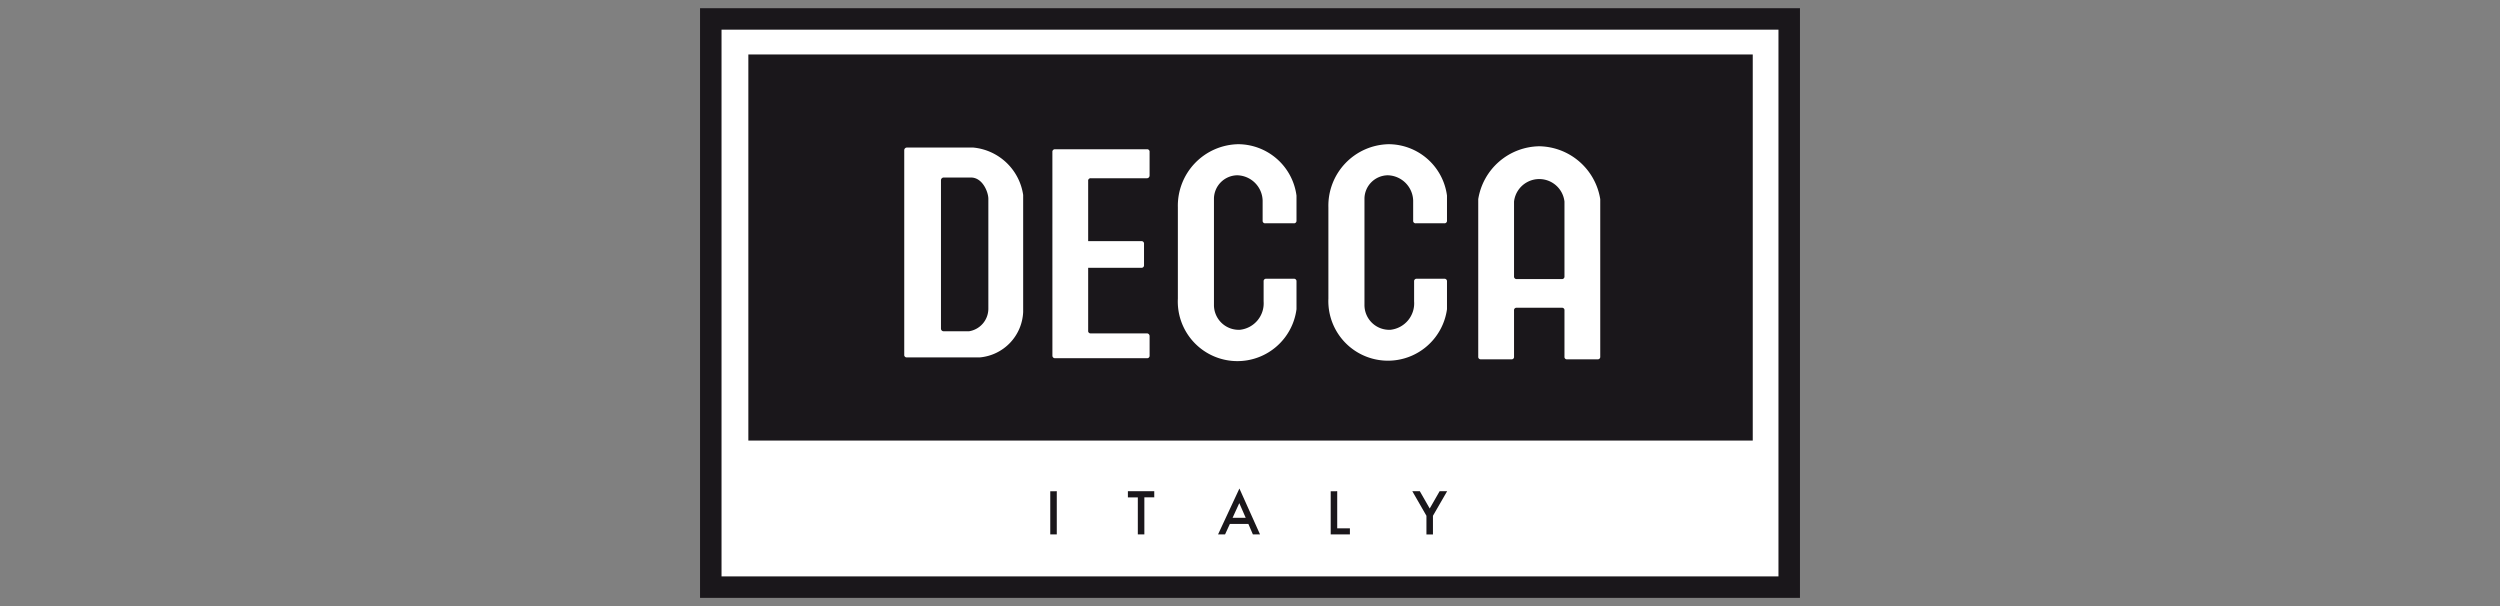 <svg viewBox="0 0 132 32" xmlns="http://www.w3.org/2000/svg"><rect x="0" y="0" width="132" height="32" fill="#808080" stroke="none"/><path d="M37.529 1h56.942v30H37.529z" fill="#fff"/><path d="M95.038 31.567H36.962V.433h58.076zm-56.941-1.134h55.806V1.567H38.097z" fill="#1a171b"/><path d="M39.513 2.876h53.032v20.386H39.513" fill="#1a171b"/><g fill="#fff"><path d="M47.887 18.871a.129.129 0 0 1-.143-.146V7.936a.14.14 0 0 1 .143-.145h3.503a2.944 2.944 0 0 1 2.633 2.501v6.179a2.515 2.515 0 0 1-2.288 2.4zm3.277-1.38a1.21 1.21 0 0 0 1.021-1.173v-5.82c0-.358-.306-1.125-.919-1.125h-1.439a.145.145 0 0 0-.144.145v7.829a.14.14 0 0 0 .144.144zM55.567 18.768a.133.133 0 0 0 .145.145h4.84a.13.13 0 0 0 .147-.145v-1.021a.144.144 0 0 0-.146-.145H57.6a.127.127 0 0 1-.145-.145V14.14h2.804a.13.13 0 0 0 .145-.144v-1.119a.13.13 0 0 0-.145-.145h-2.804V9.557a.128.128 0 0 1 .145-.145h2.952a.143.143 0 0 0 .146-.145v-1.24a.129.129 0 0 0-.146-.146h-4.841a.132.132 0 0 0-.145.145zM62.191 15.767a3.147 3.147 0 0 0 6.264.559v-1.464a.13.13 0 0 0-.147-.144h-1.446a.128.128 0 0 0-.143.144v1.053a1.405 1.405 0 0 1-1.244 1.497 1.307 1.307 0 0 1-1.378-1.323v-5.627a1.249 1.249 0 0 1 1.226-1.207 1.374 1.374 0 0 1 1.344 1.337v1.054a.129.129 0 0 0 .145.144h1.496a.131.131 0 0 0 .147-.144v-1.318a3.12 3.12 0 0 0-3.08-2.714 3.249 3.249 0 0 0-3.184 3.33v4.823zM70.139 15.767a3.147 3.147 0 0 0 6.262.559v-1.464a.13.13 0 0 0-.143-.144H74.81a.129.129 0 0 0-.145.144v1.053a1.404 1.404 0 0 1-1.242 1.497 1.307 1.307 0 0 1-1.379-1.323v-5.627a1.248 1.248 0 0 1 1.227-1.207 1.376 1.376 0 0 1 1.344 1.337v1.054a.128.128 0 0 0 .143.144h1.5a.13.13 0 0 0 .143-.144v-1.318a3.12 3.12 0 0 0-3.08-2.714 3.248 3.248 0 0 0-3.182 3.33v4.823zM81.273 7.723a3.316 3.316 0 0 1 3.22 2.792v8.313a.129.129 0 0 1-.144.144h-1.6a.127.127 0 0 1-.145-.144v-2.433a.127.127 0 0 0-.143-.145h-2.375a.128.128 0 0 0-.145.145v2.433a.127.127 0 0 1-.145.144h-1.6a.13.13 0 0 1-.145-.144v-8.313a3.316 3.316 0 0 1 3.222-2.792zm-1.332 2.921v3.946a.131.131 0 0 0 .145.145h2.375a.13.13 0 0 0 .143-.145v-3.946a1.34 1.34 0 0 0-2.663 0z"/></g><path d="M55.798 25.937v2.281h-.344v-2.28zM60.422 26.26v1.958h-.345v-1.957h-.524v-.324h1.392v.324zM65.914 27.664h-.977l-.254.554h-.37l1.128-2.424 1.089 2.424h-.377zm-.14-.323-.339-.776-.355.776zM70.605 25.937v1.958h.67v.323h-1.014v-2.28zM75.316 27.233l-.745-1.296h.396l.522.912.523-.912h.396l-.748 1.296v.985h-.344z" fill="#1a171b"/></svg>